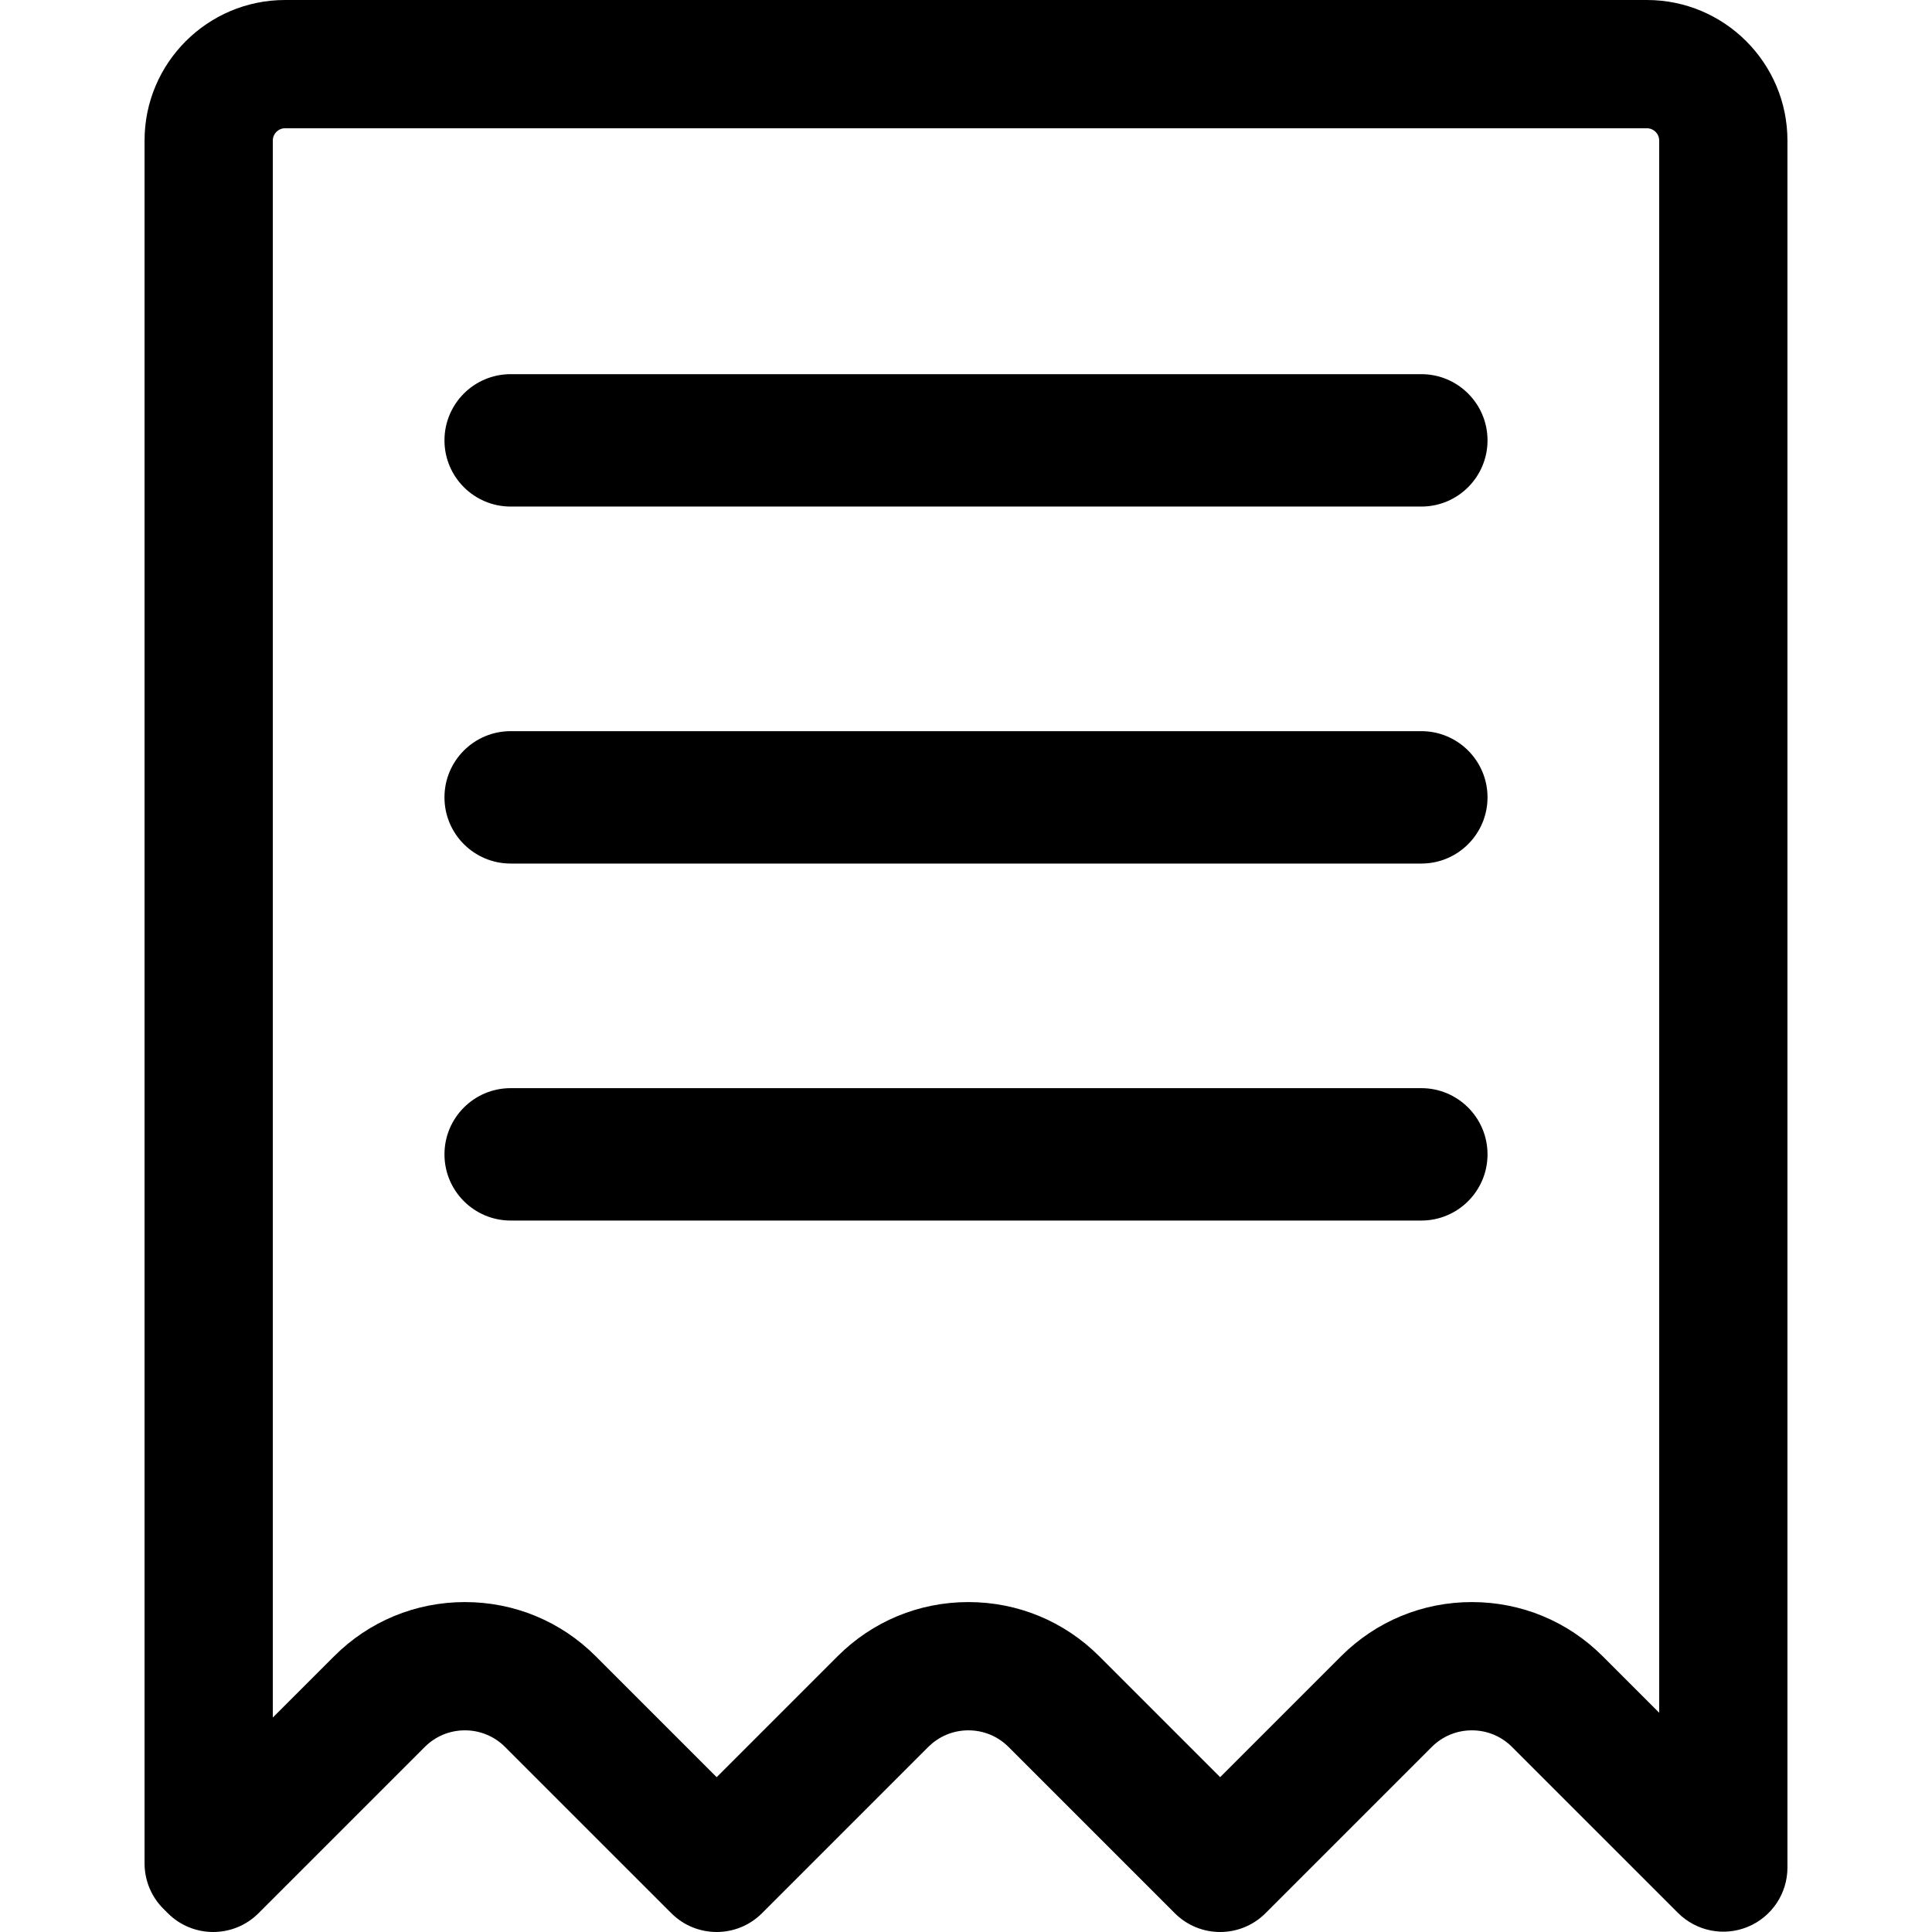 <?xml version="1.0" encoding="iso-8859-1"?>
<!-- Uploaded to: SVG Repo, www.svgrepo.com, Generator: SVG Repo Mixer Tools -->
<svg fill="#000000" height="800px" width="800px" version="1.1" id="Layer_1" xmlns="http://www.w3.org/2000/svg" xmlns:xlink="http://www.w3.org/1999/xlink" 
	 viewBox="0 0 456.225 456.225" xml:space="preserve">
<g>
	<g>
		<g>
			<path d="M388.908,0H67.315c-18.296,0-33.18,14.885-33.18,33.18v406.84c0,4.018,1.596,7.871,4.439,10.711l1.061,1.06
				c5.915,5.912,15.501,5.911,21.413-0.003l39.259-39.259c2.532-2.532,5.899-3.926,9.48-3.926s6.947,1.394,9.479,3.926l39.26,39.259
				c5.914,5.915,15.503,5.915,21.416,0l39.257-39.258c2.532-2.532,5.899-3.926,9.48-3.926s6.947,1.394,9.479,3.926l39.26,39.259
				c2.957,2.957,6.832,4.436,10.708,4.436c3.876,0,7.751-1.478,10.708-4.436l39.259-39.259c2.532-2.532,5.899-3.926,9.48-3.926
				s6.947,1.394,9.479,3.926l39.185,39.184c4.333,4.333,10.847,5.627,16.503,3.283c5.659-2.344,9.349-7.866,9.349-13.991V33.18
				C422.087,14.885,407.204,0,388.908,0z M391.801,404.445L391.801,404.445l-13.334-13.332
				c-8.252-8.253-19.225-12.797-30.895-12.797s-22.643,4.545-30.896,12.797l-28.55,28.551l-28.551-28.551
				c-8.252-8.253-19.225-12.797-30.895-12.797s-22.643,4.545-30.896,12.797l-28.55,28.551l-28.551-28.551
				c-8.252-8.253-19.225-12.797-30.895-12.797c-11.67,0-22.643,4.545-30.896,12.797L64.424,405.58V33.18
				c0-1.595,1.297-2.892,2.893-2.892h321.592c1.595,0,2.893,1.297,2.893,2.892V404.445z"/>
			<path d="M335.632,88.356H120.59c-8.634,0-15.632,6.999-15.632,15.632c0,8.633,6.998,15.632,15.632,15.632h215.043
				c8.634,0,15.632-6.999,15.632-15.632C351.265,95.355,344.267,88.356,335.632,88.356z"/>
			<path d="M335.632,172.657H120.59c-8.634,0-15.632,6.999-15.632,15.632s6.998,15.632,15.632,15.632h215.043
				c8.634,0,15.632-6.999,15.632-15.632S344.267,172.657,335.632,172.657z"/>
			<path d="M335.632,256.957H120.59c-8.634,0-15.632,6.999-15.632,15.632s6.998,15.632,15.632,15.632h215.043
				c8.634,0,15.632-6.999,15.632-15.632S344.267,256.957,335.632,256.957z"/>
		</g>
	</g>
</g>
</svg>